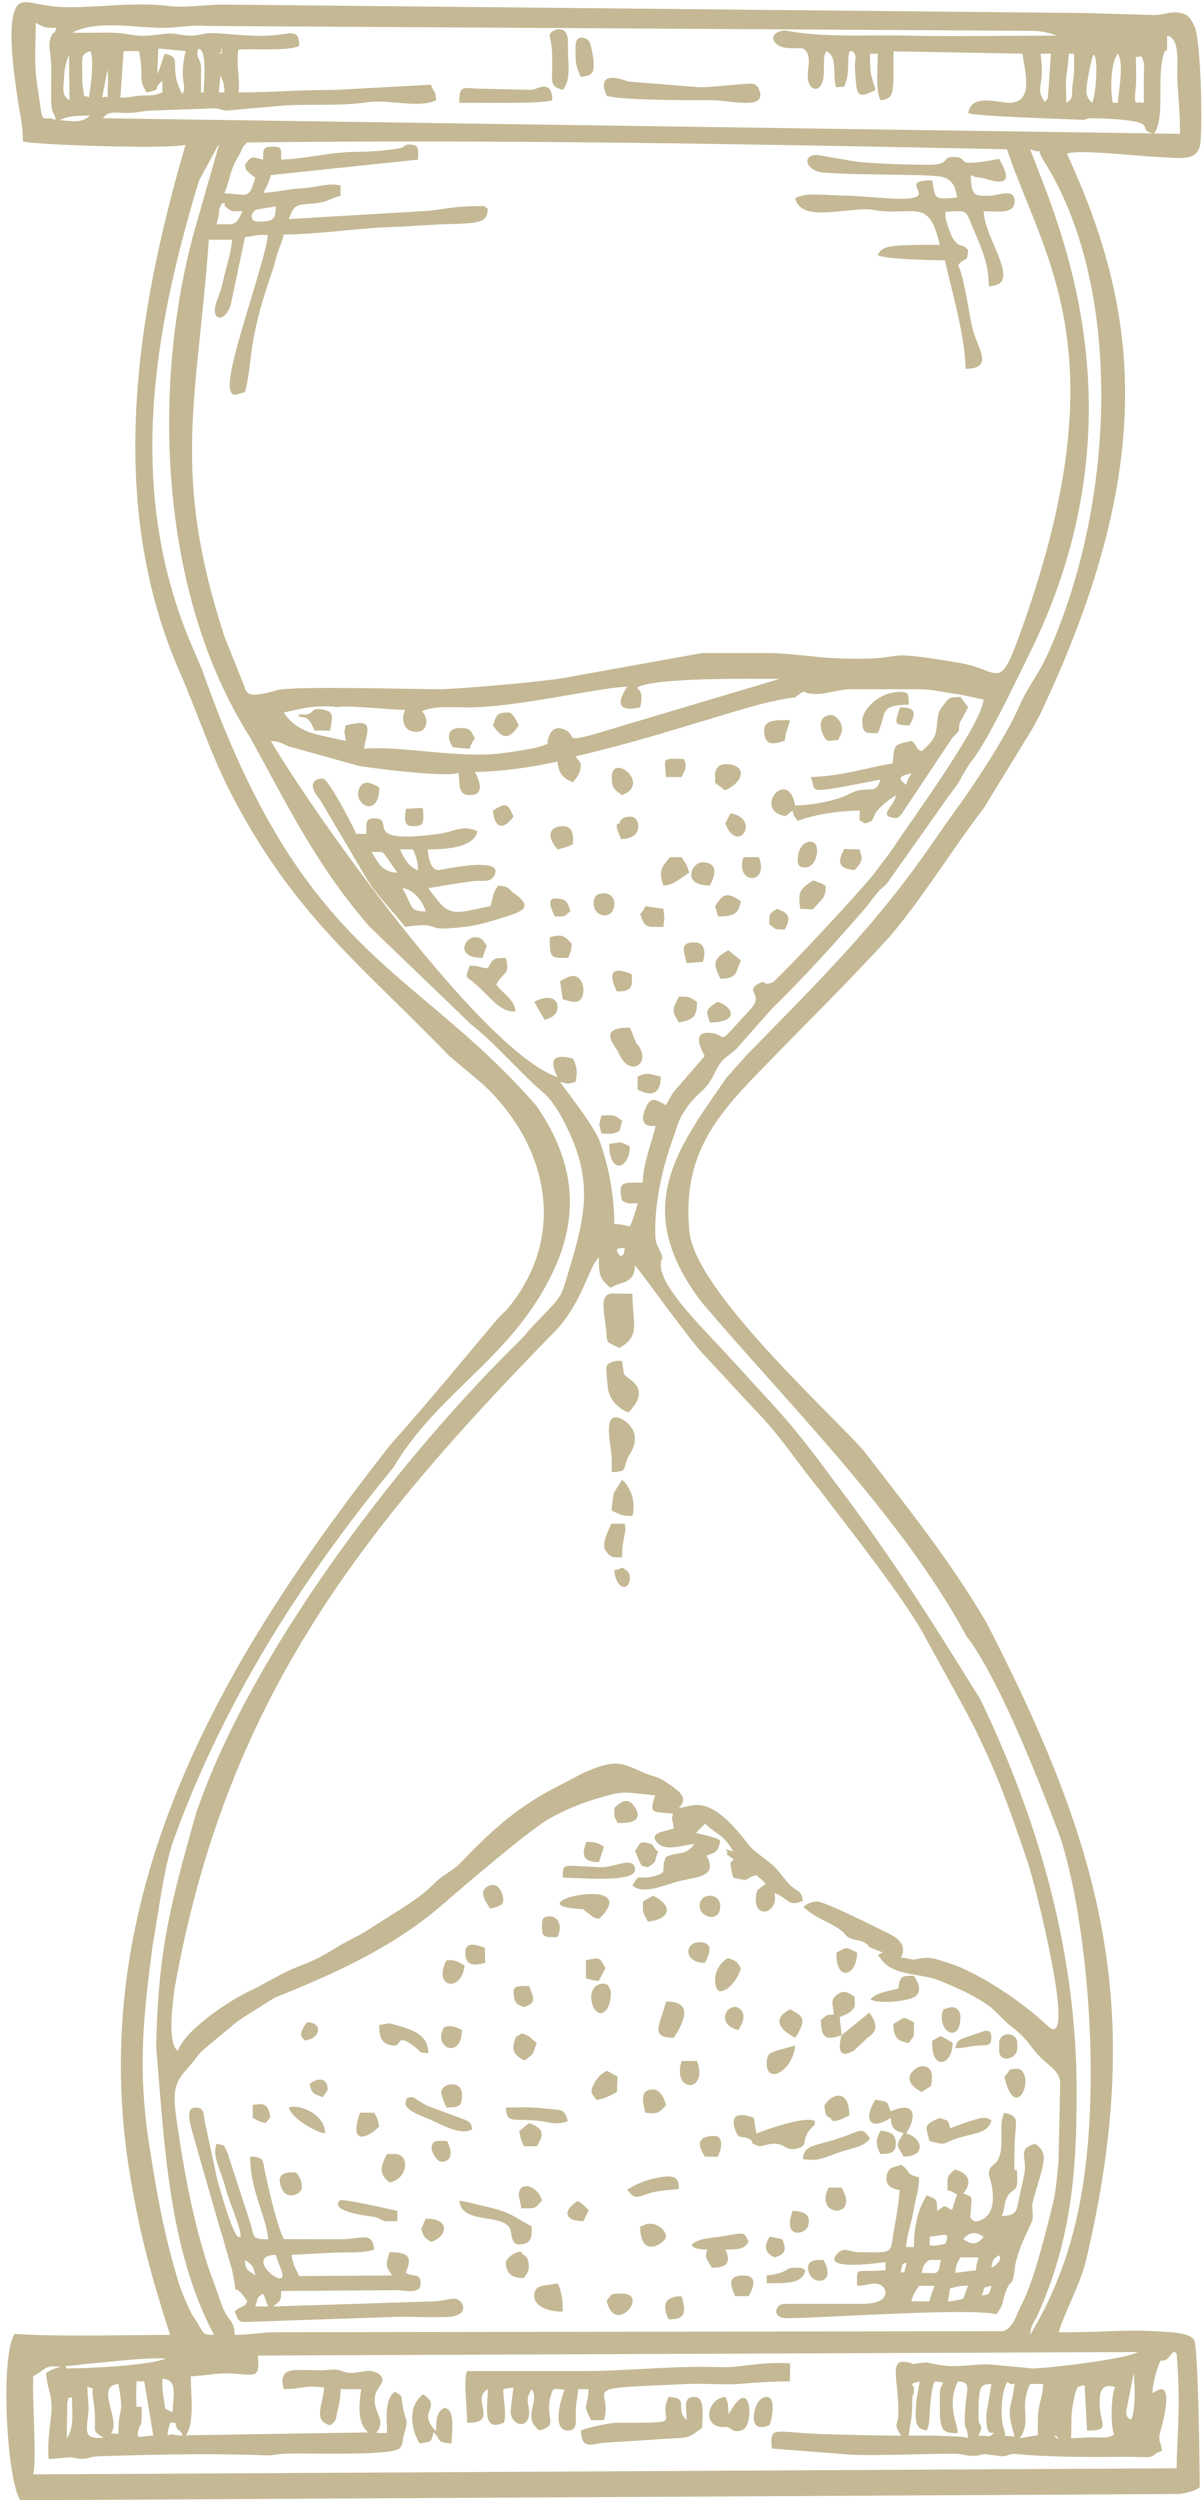 <?xml version="1.0" encoding="UTF-8" standalone="no"?><svg xmlns="http://www.w3.org/2000/svg" xmlns:xlink="http://www.w3.org/1999/xlink" fill="#c4b994" height="1608" preserveAspectRatio="xMidYMid meet" version="1" viewBox="-4.1 -1.4 773.9 1608.0" width="773.9" zoomAndPan="magnify"><g id="change1_1"><path d="M 682.285 97.488 C 688.926 94.34 730.91 99.398 743.43 99.711 C 754.199 99.969 765.062 102.66 767.789 92.59 C 769.73 85.398 768.707 24.738 764.312 15.488 C 761.938 10.488 760.199 7.738 754.621 6.801 C 748.848 5.82 745.711 8.031 738.402 8.281 L 694.145 6.98 L 138.551 1.539 C 128.238 1.68 114.367 3.59 105.926 2.578 C 82.422 -0.219 62.938 3.191 40.516 3.23 C 22.082 3.262 15.23 -1.422 9.609 0.441 C -1.984 4.281 5.695 50.852 6.918 60.09 C 8.461 71.691 10.609 77.18 10.613 89.621 C 20.289 91.879 102.461 94.551 115.184 91.84 C 83.289 201.359 63.961 321.949 111.473 430.719 C 122.77 456.59 131.586 483.969 144.52 508.961 C 185.047 587.25 228.031 618.895 284.879 677.695 L 306.527 695.922 C 347.609 733.992 361.508 792.055 323.27 839.262 C 320.488 842.695 318.078 844.305 315.16 847.77 C 293.996 872.973 272.039 899.594 250.27 924.121 C 247.297 927.473 245.504 929.609 242.777 933.234 C 136.586 1069.141 49.191 1220.148 79.852 1399.461 C 86.469 1438.148 92.93 1461.352 105.312 1500.262 C 74.953 1500.281 35.09 1501.59 5.137 1499.648 C -4.121 1515.238 0.348 1593.781 8.949 1606.602 L 754.289 1602.59 C 761.699 1601.59 765.707 1600.082 767.664 1598.18 C 767.801 1598.051 766.992 1506.59 763.934 1503.109 C 760.199 1498.879 749.445 1498.551 743.844 1498.199 C 716.215 1496.488 713.734 1498.59 676.887 1498.602 C 682.035 1482.559 690.91 1467.879 694.73 1451.629 C 703.055 1416.211 708.273 1383.68 710.535 1352.898 C 718.566 1243.738 689.477 1156.691 630.285 1041.738 C 606.141 1000.91 579.98 968.625 551.312 931.312 C 527.109 904.496 442.984 828.109 439.398 790.68 C 434.602 740.535 457.062 715.488 490.039 682.027 C 516.684 654.504 542.383 629.406 568.379 600.859 C 590.387 574.91 608.156 545.121 628.766 518.379 L 659.051 468.91 C 661.84 464.43 662.609 462.129 664.93 458.16 C 742.555 294.559 727.492 195.891 682.285 97.488 Z M 570.559 51.422 C 570.945 45.109 570.453 38.199 570.746 31.621 L 653.621 33.129 C 654.777 42.629 661.746 64.699 645.316 64.699 C 637.488 64.699 620.953 58.5 618.734 71.34 C 623.043 73.422 677.465 74.988 690.676 75.621 C 696.879 75.91 692.539 74.672 698.484 74.672 C 704.137 74.66 727.816 75.41 731.266 78.711 C 734.508 81.809 730.113 82.441 738.363 84.641 C 745.777 73.57 739.637 47.52 744.703 32.828 C 746.562 27.441 746.672 35.66 746.672 28.148 L 746.672 21.5 C 755.762 23.488 752.645 40.012 753.375 51.398 C 754.07 62.27 754.977 71.859 754.98 84.66 L 62.086 74.66 C 66.27 69.059 70.953 71.711 80.352 71.172 C 86 70.852 88.598 69.68 95.348 69.68 L 132.262 68.32 C 138.301 68.059 137.535 69.68 141.875 69.68 L 180.09 66.359 C 199.094 65.461 214.906 66.922 232.922 64.289 C 245.406 62.461 266.258 68.43 276.457 63.039 C 275.852 55.73 275.336 59.41 273.133 53.07 L 211.688 56.422 C 189.582 56.328 169.68 58.051 149.355 58.051 C 150.586 50.27 147.695 41.391 149.203 30.488 C 159.574 29.73 181.059 31.66 188.402 28.148 C 188.18 18.629 185.168 19.461 176.312 20.789 C 163.242 22.77 147.645 20.781 135.047 19.941 C 125.457 19.309 125.734 21.922 117.09 21.461 C 108.738 21.02 109.414 19.23 98.07 20.789 C 91.703 21.672 85.539 22.039 79.363 20.82 C 67.188 18.422 55.582 20.289 42.512 19.512 C 58.727 11.262 82.867 16.52 100.336 16.52 C 110.914 16.512 117.434 14.469 129.797 15.309 L 661.785 18.449 C 664.535 18.699 666.285 18.922 668.953 19.48 C 670.738 19.852 671.414 20.07 672.98 20.531 L 675.508 21.5 C 643.32 21.488 609.25 22.238 578.961 21.5 C 554.762 20.898 530.156 22.738 506.277 19.129 C 503.676 18.738 500.352 17.328 496.617 19.109 C 490.605 21.988 493.785 26.871 498.531 28.699 C 500.355 29.398 501.785 29.391 504.281 29.578 C 510.32 30.031 512.414 28.18 514.941 32.238 C 518.055 37.238 514.285 45.48 515.98 51.141 C 517.109 54.898 520.895 58.199 524.051 53.32 C 527.105 48.59 525.168 39.398 526.402 33.859 L 527.348 31.52 C 535.367 34.621 531.027 48.602 533.902 54.73 C 540.566 54.07 538.641 55.34 540.547 49.68 C 542.828 42.93 539.637 26.52 545.27 32.629 C 547.312 34.84 545.422 37.41 545.988 44.289 C 547.137 58.23 546.059 63.52 559.117 56.391 C 556.086 45.641 555.594 47.578 555.594 33.129 L 560.582 33.129 C 560.574 42.57 559.027 56.359 562.242 63.039 C 569.809 62.512 570.117 58.578 570.559 51.422 Z M 737.402 1537.789 C 736.965 1533.211 740.531 1519.781 742.723 1516.699 C 748.68 1518.18 749.922 1507.602 752.867 1512.512 C 755.766 1548.898 752.797 1567.141 752.867 1586.059 L 17.27 1589.98 C 19.645 1579.711 16.586 1544.07 17.258 1526.832 C 26.039 1522.211 23.941 1519.699 34.754 1520.789 C 28.125 1522.969 30.395 1521.961 25.562 1524.762 C 26.129 1535.879 30.375 1538.531 28.66 1553.18 C 27.707 1561.32 26.316 1571.879 27.227 1580.012 C 31.465 1580.012 36.91 1579.359 38.438 1579.199 C 44.523 1578.57 43.938 1580.012 48.824 1580.012 C 52.84 1580.012 53.754 1578.551 58.797 1578.359 C 94.73 1577.211 131.504 1576.352 167.25 1577.75 C 171.992 1577.941 172.887 1577.02 178.387 1576.711 C 191.52 1575.98 247.77 1578.48 253.199 1573.129 C 255.832 1568.809 254.27 1569.352 255.809 1564.262 C 259.176 1553.129 256.711 1557.09 254.824 1545.16 C 253.734 1538.301 255.094 1539.949 249.875 1536.82 C 242.855 1541.988 244.887 1555.18 244.887 1563.398 C 232.855 1563.141 240.422 1564.398 240.57 1556.809 C 240.629 1553.648 237.648 1548.602 237.125 1544.801 C 235.457 1532.66 246.383 1531.988 239.902 1525.469 C 233.621 1521.73 230.027 1524.121 224.25 1524.582 C 214.938 1525.32 216.957 1521.789 207.617 1522.73 C 190.27 1524.469 173.715 1517.559 178.426 1535.148 C 189.5 1535.148 193.438 1532.301 204.336 1534.168 C 204.094 1544.309 196.559 1555.418 208.336 1558.41 C 212.719 1555.211 211.707 1554.629 213.215 1548.309 C 214.242 1544.012 214.953 1540.371 214.98 1535.148 L 228.27 1535.199 C 226.801 1545.168 225.605 1557.039 232.828 1562.969 L 115.504 1564.852 C 121.344 1556.34 118.465 1538.199 118.703 1526.941 C 128.215 1526.531 136.031 1524.27 148.527 1525.32 C 161.262 1526.391 162.945 1527.141 161.812 1513.551 L 728 1511.301 C 719.395 1516.051 669.16 1521.859 660.27 1521.859 L 632.996 1519.289 C 625.109 1518.691 613.707 1521.148 603.797 1520.082 C 591.828 1518.801 595.625 1517.16 585.809 1518.641 C 581.012 1519.359 585.125 1519.18 580.543 1518.051 C 567.082 1514.73 573.887 1527.93 573.871 1550.109 C 573.863 1559.781 569.996 1556.07 575.531 1565.059 C 558.969 1565.059 543.27 1564.539 529.336 1564.199 C 493.164 1563.332 490.965 1557.66 492.457 1573.371 L 537.316 1576.82 C 549.883 1578.52 589.887 1576.711 608.766 1576.691 C 617.113 1576.691 616.312 1578.461 623.414 1577.969 C 629.098 1577.582 623.73 1577.129 630.312 1577.059 L 640.332 1578.352 C 645.531 1578.352 643.27 1576.25 651.57 1577.031 C 672.898 1579.039 700.34 1578.84 721.539 1578.691 C 721.746 1578.691 733.543 1578.93 733.66 1578.918 C 740.188 1578.469 736.34 1576.898 743.355 1575.031 C 742.781 1568.219 741.691 1571.289 741.688 1565.059 C 741.688 1564.121 754.312 1525.012 737.402 1537.789 Z M 726.762 51.488 C 727.055 29.672 725.047 36.859 730.055 34.648 C 732.77 39.16 731.758 43.488 731.719 49.738 C 731.688 54.719 731.719 59.711 731.719 64.699 C 726.246 63.828 726.25 66.75 726.051 60.352 C 726.047 60.23 726.734 53.371 726.762 51.488 Z M 723.406 1554.801 C 722.316 1553.879 720.852 1554.199 720.328 1550.051 L 725.152 1525.102 C 726.066 1531.77 726.586 1549.711 723.406 1554.801 Z M 715.102 33.109 C 719.223 40.32 715.102 59.148 715.102 64.699 L 711.781 64.691 C 710.105 57.531 710.238 38.59 715.102 33.109 Z M 695.168 1561.738 C 709.594 1561.961 704.598 1558.48 703.559 1548.32 C 701.625 1529.352 710.176 1533.551 713.242 1533.668 C 710.793 1538.91 710.02 1558.09 712.613 1564.238 C 709.008 1567.039 704.062 1566.309 699.648 1566.102 L 684.93 1566.719 C 685.363 1558.789 684.664 1552.23 686.172 1544.48 C 688.754 1531.199 689.41 1534.148 691.066 1533.301 C 694.262 1531.648 693.77 1533.5 693.816 1536.129 Z M 695.785 48.73 C 696.961 42.078 697.418 39.762 699.16 33.801 C 702.75 34.012 700.992 59.5 698.5 64.711 C 693.926 60.781 694.375 56.711 695.785 48.73 Z M 658.609 94.602 C 667.957 98.172 662.535 92.398 666.238 100.25 C 718.27 180.461 714.703 320.02 669.699 419.73 C 664.047 432.07 656.836 440.762 651.484 453.031 C 642.641 473.289 621.719 504.609 608.316 522.871 L 593.277 544.352 C 558.223 594.738 522.988 629.215 480.668 672.641 C 480.238 673.09 477.719 675.68 477.398 675.996 C 477.145 676.238 476.789 676.578 476.539 676.812 L 463.238 691.738 C 431.391 737.875 401.355 775.547 447.203 836.039 C 503.098 901.773 574.996 972.918 616.52 1048.879 C 618.801 1053.051 618.812 1052.129 621.258 1055.801 C 641.105 1085.48 662.406 1139.371 675.695 1174.141 C 687.641 1204.551 698.742 1274.012 697.453 1342.988 C 696.199 1410.48 684.16 1457.641 658.609 1500.262 C 659.223 1492.961 660.898 1493.219 663.656 1487.012 C 685.02 1438.922 688.512 1396.051 688.52 1344.078 C 688.523 1255.398 664.922 1171.57 626.738 1091.82 C 593.84 1038.762 569.137 999.5 532.07 950.559 C 503.621 911.805 497.238 906.824 469.027 875.648 L 451.402 856.707 C 443.012 847.602 421.012 825.121 421.012 812.391 C 421.012 805.02 422.273 811.789 421.852 807.227 C 421.438 802.777 417.781 800.473 417.52 794.242 C 416.641 773.258 421.891 749.965 428.914 730.609 C 431.891 722.422 431.617 720.293 436.285 713.051 C 439.953 707.359 443.102 704.266 447.941 699.781 C 453.102 695.008 454.375 690.633 457.809 684.68 C 461.375 678.496 464.996 677.594 469.602 673.191 L 492.992 646.742 C 512.262 628.234 534.562 603.449 552.203 583.039 C 556 578.648 558.922 573.969 562.723 570.281 C 564.461 568.602 564.859 568.512 566.238 567.16 L 604.762 512.629 C 608.668 507.031 611.703 504.109 614.82 497.77 L 619.789 489.461 C 629.969 478.07 649.715 436.102 658.434 418.461 C 734.391 264.781 675.547 139.82 658.609 94.602 Z M 683.531 33.129 L 686.855 33.129 C 686.863 39.27 687.191 44.891 686.199 50.738 C 684.758 59.199 687.211 61.762 681.871 64.699 C 681.32 39.891 681.625 56.078 683.531 33.129 Z M 674.801 1565.141 C 674.992 1565.129 675.211 1565.141 675.344 1565.27 C 679.66 1569.77 672.848 1565.219 674.801 1565.141 Z M 670.402 56.469 C 669.355 63.648 671.559 59.23 668.148 64.27 C 661.184 54.809 668.527 54.211 665.25 33.121 L 671.91 33.121 Z M 651.965 1566.719 C 660.02 1554.691 651.023 1547.641 658.609 1531.832 L 666.918 1531.832 C 667.012 1537.809 665.207 1541.621 664.203 1547.379 C 663.215 1553.031 663.594 1559.129 663.539 1564.762 Z M 642.047 1561.82 C 639.07 1553.859 639.793 1537.168 643.957 1530.469 C 649.098 1535.012 649.273 1526.832 647.754 1537.301 C 646.27 1547.602 642.969 1546.75 648.652 1565.77 C 638.184 1564.141 644.055 1567.18 642.047 1561.82 Z M 654.016 400.719 C 638.164 445.789 640.914 429.52 612.551 424.789 C 554.164 415.039 587.195 423.93 534.051 421.988 C 521.82 421.539 503.258 418.602 490.793 418.602 L 447.598 418.602 L 363.086 433.781 C 353.18 436.398 290.863 441.859 278.121 441.859 C 261.863 441.859 183.996 439.648 174.219 442.48 C 152.402 448.789 154.914 443.762 151.844 436.852 L 140.438 408.398 C 105.633 301.91 122.906 255.988 130.242 152.762 L 145.199 152.762 C 144.406 162.238 141.316 170.578 139.219 180.012 C 137.816 186.301 136.766 188.07 135.145 192.84 C 130.547 206.379 142.387 206.09 144.824 192.289 L 153.504 151.102 C 160.363 150.531 159.285 149.352 168.176 149.738 C 167.266 164.828 141.961 232.809 143.742 247.719 C 144.625 255.039 148.32 252 153.504 250.789 C 158.676 231.469 154.613 219.941 170.902 173.512 C 172.508 168.941 173.176 164.898 174.648 160.621 C 176.191 156.141 177.289 154.328 178.426 149.441 C 201.094 149.359 226.551 145.219 248.145 144.59 C 260.852 144.211 271.602 143.09 283.117 142.789 C 305.836 142.18 309.215 141.59 309.688 132.82 C 305.312 130.648 311.055 131.148 304.699 131.16 C 284.504 131.172 279.973 133.941 266.508 134.488 L 181.75 139.488 C 184.945 130.328 186.129 130.371 196.723 129.512 C 207.961 128.59 207.141 126.398 214.98 124.512 L 214.98 117.871 C 206.203 115.98 201.262 119.078 190.07 119.699 C 181.289 120.191 172.875 122.359 165.332 122.648 C 167.328 118.859 169.02 115.93 170.117 111.219 L 264.824 101.25 C 264.824 95.441 266.09 91.852 259.988 91.602 C 253.754 91.328 259.391 93.262 249.805 94.5 C 241.297 95.59 233.699 96.23 224.934 96.262 C 208.453 96.301 191.762 100.949 176.766 101.25 C 176.664 95.52 177.957 92.941 171.777 92.941 C 164.855 92.941 165.301 94.102 165.137 101.25 C 158.02 99.609 157.906 98.289 153.504 104.57 C 154.762 109.41 153.277 106.449 156.43 110 L 159.164 112.219 C 159.691 112.328 159.84 112.641 160.152 112.879 C 157.988 118.809 157.871 122.988 152.918 124 L 140.211 122.852 C 142.773 117.488 143.773 109.719 147.039 103.16 C 148.785 99.66 149.855 98.531 151.629 94.379 C 153.195 90.711 152.859 93.141 154.57 90.23 C 317.344 88.219 481.172 91.32 643.676 94.602 C 667.48 165.141 716.371 224.77 654.016 400.719 Z M 630.367 1551.77 C 630.367 1565.961 633.391 1562.609 635.34 1563.391 C 631.598 1566.469 634.102 1565.211 625.379 1565.059 C 629.289 1556.762 625.387 1560.379 625.383 1553.43 C 625.371 1532.988 626.238 1532.012 633.688 1531.832 Z M 612.09 1530.168 C 621.082 1530.488 617.695 1535.309 616.902 1546.852 C 615.594 1566.012 617.98 1555.668 618.637 1566.629 C 615.496 1565.418 606.633 1565.512 603.402 1565.32 C 595.82 1564.879 588.141 1565.051 580.52 1565.082 C 581.633 1555.109 582.676 1555.57 582.742 1543.059 C 582.777 1535.949 583.844 1541.289 583.844 1535.148 C 583.844 1531.199 579.285 1532.48 587.551 1530.23 L 585.504 1541.801 C 584.18 1556.891 585.012 1560.941 592.148 1561.738 C 594.695 1556.43 593.285 1549.039 595.406 1536.68 C 595.715 1534.93 595.824 1534.191 596.23 1532.52 L 597.133 1530.168 C 606.879 1531.238 600.457 1530.082 600.457 1538.48 C 600.457 1560.43 600.078 1563.691 612.094 1563.398 C 611.953 1557.359 604.695 1545.582 612.09 1530.168 Z M 366.188 694.418 C 367.301 689.172 367.395 685.27 364.52 679.465 C 350.508 675.715 349.73 681.379 354.551 691.375 C 305.848 674.68 197.09 521.172 170.117 475.09 C 176.59 475.641 177.512 476.98 181.539 478.602 L 227.027 491.281 C 238.598 493.07 283.84 498.75 290.855 495.59 C 291.895 503.129 290.199 509.98 298.059 509.988 C 308.449 510 303.895 499.781 301.383 495.031 C 318.086 495.051 340.977 491.551 354.551 488.391 C 355.164 495.828 357.945 499.148 364.52 501.68 C 367.117 498.41 369.504 496.039 369.5 490.051 C 369.5 489.16 367.117 486.41 366.188 485.07 C 401.48 476.77 425.078 469.211 458.363 459.27 C 472.672 455 487.266 450.281 501.914 447.879 C 510.555 446.461 505.43 448.289 508.926 445.879 C 515.191 441.559 511.156 444.391 519.125 444.871 C 527.906 445.398 534.234 441.871 543.965 441.871 L 585.504 441.859 C 595.051 441.859 599.348 443.211 607.879 444.441 C 617.461 445.809 621.805 447.23 628.703 448.512 C 626.883 465.18 583.398 524.422 570.797 543.461 C 567.164 548.949 563.863 552.77 560.184 557.859 C 550.93 570.672 495.438 629.289 493.105 630.258 C 485.848 633.27 489.312 628.172 483.836 631.258 C 474.73 636.395 487.617 637.953 478.867 647.477 C 453.289 675.34 466.668 662.848 450.918 662.848 C 441.078 662.848 447.531 674.551 449.25 677.797 L 429.207 700.93 C 427.453 703.684 425.98 706.254 424.336 709.371 C 418.141 706.094 414.727 703.02 411.184 711.293 C 405.258 725.121 417.387 722.66 417.688 722.664 C 415.211 733.297 409.371 747.57 409.383 759.219 C 396.762 759.219 393.074 757.91 396.086 770.848 C 400.707 773.066 399.301 772.504 406.055 772.512 C 404.945 777.27 402.969 783.516 401.074 787.465 C 397.16 786.555 396.164 785.914 391.102 785.805 C 391.102 768.34 387.695 749.449 381.988 733.395 C 378.004 722.23 360.688 701.102 356.211 694.418 C 362.695 695.926 359.68 695.914 366.188 694.418 Z M 211.723 453.32 L 213.598 453.32 C 218.906 452.02 246.816 455.148 256.52 455.16 C 253.867 460.73 255.184 469.16 263.414 469.281 C 271.707 469.41 271.574 460.078 267.305 455.969 C 276.457 452.012 289.68 453.84 299.773 453.551 C 333.023 452.59 380.352 440.961 399.41 440.211 C 392.48 450.551 393.254 456.879 407.719 453.5 C 410.543 441.371 405.551 442.762 406.059 440.48 C 419.559 434.211 477.898 435.219 497.441 435.219 L 377.137 471.078 C 357.395 476.371 368.191 471.488 358.449 467.621 C 352.145 465.109 349.613 469.809 348.332 474.23 C 345.652 483.449 351.352 469.969 347.812 476.762 C 345.004 479.82 321.496 482.672 319.219 482.969 C 290.645 486.68 255.922 478.16 229.941 480.09 C 231.16 477.27 230.156 478.898 230.523 477.281 L 231.277 474.23 C 234.32 462.578 230.73 462.219 218.301 465.129 C 216.781 472.309 217.641 467.051 218.293 475.09 C 213.273 473.898 199.441 471.352 194.297 469.281 C 186.969 466.34 182.449 462.801 178.426 456.82 C 189.52 454.73 193.414 452.488 209.836 452.969 Z M 397.938 801.312 C 396.547 806.215 398.633 804.324 395.148 806.68 C 392.434 803.387 390.445 800.871 397.938 801.312 Z M 122.047 1164.738 C 105.543 1223.48 97.746 1251.602 96.352 1314.879 C 101.625 1375.93 103.965 1444.32 133.562 1500.262 C 126.367 1500.102 127.234 1499.531 124.172 1494.699 C 123.035 1492.922 122.809 1492.32 121.68 1490.539 C 119.496 1487.078 120.91 1489.871 119.086 1486.488 C 116.98 1482.59 112.23 1471.379 110.785 1466.57 C 100.836 1433.422 96.637 1408.648 91.359 1374.648 C 84.723 1328.789 87.953 1296.172 94.09 1249.789 C 97.582 1230.691 101.281 1199.398 107.625 1181.852 C 139.598 1093.43 189.551 1014.73 249.012 942.336 C 250.098 940.754 250.539 939.863 251.551 938.246 C 280.008 892.691 326.387 870.352 351.801 816.281 C 369.977 777.617 364.184 743.473 340.934 709.688 C 261.203 618.383 191.156 615.367 125.992 429.5 L 120.496 416.66 C 76.379 316.238 94.031 213.648 123.883 114.852 L 136.16 92.219 C 136.656 92.07 136.633 91.578 136.887 91.281 L 120.652 148.148 C 93.102 249.07 98.938 381.57 156.414 472.238 C 181.863 518.25 199.266 554.891 233.508 594.469 L 298.727 657.238 C 314.258 669.387 331.113 689.094 344.828 700.812 C 351.508 706.523 355.969 714.395 359.941 722.348 C 376.781 756.07 373.266 777.902 362.848 812.379 C 355.969 835.164 359.25 829.855 337.93 852.246 C 336.129 854.133 336.023 854.488 334.09 856.707 C 330.863 860.41 328.48 862.551 325.055 865.965 C 249.395 941.324 156.953 1062.41 122.047 1164.738 Z M 161.812 141.141 C 156.02 141.141 157.281 135.238 160.656 133.488 C 160.902 133.359 172.332 131.512 173.254 131.34 C 173.445 139.93 171.418 141.141 161.812 141.141 Z M 138.512 29.77 L 138.793 32.469 L 138.719 32.52 C 134.133 34.922 138.391 32.148 138.25 31.781 C 138.172 31.602 137.965 29.84 138.512 29.77 Z M 137.676 47.211 C 139.723 51.52 140.141 52.648 140.262 58.102 L 136.672 58.09 Z M 140.387 131.059 C 145.383 134.859 143.27 134.469 151.863 134.48 C 147.387 144.531 146.246 142.789 135.227 142.789 C 136.133 138.898 136.766 137.93 136.934 132.922 L 138.551 129.449 C 140.957 129.281 140.387 128.699 140.387 131.059 Z M 123.598 29.949 C 129.422 30.57 126.941 51.211 126.941 58.078 L 125.234 58.078 L 125.23 41.441 C 125.105 37.07 121.191 34.449 123.598 29.949 Z M 115.289 31.469 C 110.582 51.59 116.941 54.051 113.07 59.16 C 110.734 54.109 109.023 50.57 108.672 44.762 C 108.148 36.191 109.73 35.191 101.988 33.129 C 100.047 37.191 99.402 41.91 97.078 45.988 L 97.754 29.77 Z M 108.648 1556.75 C 110.453 1564.281 110.504 1558.891 113.539 1564.98 C 105.586 1564.961 108.207 1563.191 103.652 1565.07 C 104.023 1560.57 104.426 1560.539 105.309 1556.75 Z M 100.336 1528.512 C 110.797 1528.93 106.984 1539.809 106.977 1550.102 C 100.301 1546.57 102.906 1549.898 101.215 1540.918 C 100.258 1535.82 100.332 1534.07 100.336 1528.512 Z M 90.359 58.051 C 101.547 55.449 93.008 56.262 100.332 50.719 L 100.352 58.051 C 95.859 59.969 93.285 59.969 88.043 60.051 C 80.953 60.148 81.648 61.371 73.34 61.34 L 75.414 31.469 L 85.379 31.469 C 88.793 49.52 84.191 48.859 90.359 58.051 Z M 55.449 1518.512 C 69.855 1517.449 87.527 1514.84 102.465 1515.41 C 92.965 1519.832 53.855 1521.859 38.359 1521.859 L 38.359 1520.199 C 44.293 1520.199 48.098 1519.051 55.449 1518.512 Z M 94.5 1565.059 C 85.941 1565.199 83.184 1568.18 84.918 1561.531 C 86.621 1555 87.039 1562.582 87.039 1546.789 C 82.75 1545.051 84.051 1550.301 83.527 1540.332 C 83.387 1537.602 83.719 1533.16 83.719 1530.168 L 88.703 1530.168 Z M 67.363 1563.629 C 74.047 1554.641 56.602 1533.289 72.086 1531.832 C 76.066 1554.48 72.105 1544.211 72.086 1563.961 Z M 65.02 43.52 C 65.512 48.301 65.488 51.059 65.219 55.809 C 64.703 64.82 67.102 59.309 61.617 61.328 Z M 52.145 1533.488 C 57.824 1536.25 54.363 1531.668 55.848 1541.418 C 59.227 1563.641 53.148 1560.859 62.512 1566.418 C 52.332 1567.039 50.742 1565.531 52.371 1553.648 C 53.66 1544.23 52.145 1544.512 52.145 1533.488 Z M 48.824 46.422 C 48.824 35.25 47.676 33.73 53.812 31.469 C 56.742 34.07 54.172 57.148 52.961 61.371 C 48.883 57.93 50.887 65.48 49.164 54.328 C 48.75 51.621 48.824 49.148 48.824 46.422 Z M 34.301 75.898 C 39.961 73.012 45.648 73 53.82 73 C 48.465 77.68 43.785 76.648 34.301 75.898 Z M 39.184 1543.77 C 41.082 1537.25 39.102 1542.531 42.195 1540.129 C 42.195 1550.98 43.863 1559.41 38.844 1566.738 Z M 40.621 63.141 C 35.5 59.629 36.668 56.93 37.105 48.02 C 37.355 42.762 38.238 39.129 40.301 33.871 Z M 661.934 1377.32 C 651.449 1380.09 655.285 1384.871 655.285 1392.262 C 655.281 1397.148 652.699 1406.16 651.586 1411.809 C 649.926 1420.199 650.246 1423.609 640.332 1423.828 C 642.566 1419.18 641.387 1416.629 643.57 1412.121 C 646.848 1405.359 650.297 1409.34 650.305 1400.57 C 650.328 1383.41 647.555 1409.18 648.652 1377.289 C 649.172 1362.371 652.281 1359.801 641.996 1357.371 C 637.738 1365.531 642.719 1379.211 637.699 1387.961 C 635.492 1391.82 632.02 1391.109 632.023 1397.25 C 632.023 1397.25 639.336 1417.531 629.578 1424.891 C 622.266 1430.422 620.238 1424.531 620.086 1424.461 L 620.766 1416.289 C 621.242 1410.078 620.262 1411.641 615.613 1409.172 C 621.52 1402.449 619.262 1396.16 610.102 1393.922 C 604.797 1398.871 605.449 1397.48 605.434 1407.219 C 609.648 1408.52 608.02 1407.93 611.652 1410.102 C 610.527 1412.699 609.434 1416.25 608.324 1420.07 C 602.59 1416.309 603.68 1417.289 598.793 1420.512 C 598.617 1412.41 598.629 1413.391 592.148 1410.539 C 586.012 1419.699 583.844 1431.871 583.844 1443.77 L 578.855 1443.77 C 579.016 1436.93 582.246 1428.219 583.328 1421.641 C 584.828 1412.469 587.168 1407.121 587.168 1398.91 C 578.023 1396.781 582.926 1396.16 575.695 1390.871 C 571.543 1392.531 567.551 1391.781 566.379 1397.59 C 565.02 1404.301 569.52 1406.129 574.695 1407.219 C 573.828 1416.969 573.035 1421.422 571.516 1429.781 C 567.996 1449.18 572.25 1447.09 548.949 1447.09 C 541.578 1447.09 539.336 1443.211 534.691 1447.949 C 522.984 1459.898 564.793 1453.52 565.531 1453.441 L 565.566 1458.719 C 563.379 1458.719 561.34 1459 559.43 1459.051 C 546.121 1459.43 547.117 1457.078 547.285 1468.691 C 554.031 1468.602 555.426 1466.781 560.305 1467.469 C 566.672 1468.371 570.848 1480.281 550.609 1480.32 L 500.766 1480.32 C 494.559 1480.32 492.461 1488.512 500.289 1489.41 C 509.848 1490.52 617.418 1482.41 637.008 1486.969 C 642.238 1479.16 639.746 1481.59 642.84 1472.801 C 646.371 1462.762 647.059 1471.301 648.77 1457.219 C 650.352 1444.18 660.27 1428.109 660.27 1425.488 C 660.277 1412.672 658.254 1421.602 664.188 1401.16 C 668.43 1386.551 669.109 1382.801 661.934 1377.32 Z M 633.605 1457.141 C 634.918 1451.289 634.41 1452.012 638.305 1449.121 C 641.355 1450.852 637.148 1455.441 633.605 1457.141 Z M 627.449 1474.93 C 630.395 1469.129 626.207 1470.629 633.723 1468.66 C 632.113 1474.422 632.961 1474.02 627.449 1474.93 Z M 615.617 1438.711 C 619.816 1433.68 623.473 1433.871 628.66 1437.129 C 625.328 1441.551 622.09 1443.16 615.617 1438.711 Z M 625.379 1450.422 C 624.492 1454.211 624.094 1454.238 623.719 1458.719 L 610.43 1460.379 C 610.898 1454.738 611.695 1454.301 613.746 1450.422 Z M 615.41 1477 C 611.008 1478.172 611.031 1478.27 605.758 1478.719 L 607.105 1470.352 C 611.988 1469.219 612.176 1468.691 618.734 1468.691 C 617.328 1471.621 616.812 1474.07 615.41 1477 Z M 600.41 1442.461 C 591.09 1443.922 594.879 1441.309 593.789 1440.449 C 595.52 1436.34 590.234 1437.809 599.766 1436.32 C 606.68 1435.23 604.273 1436.648 605.355 1437.129 C 604.395 1441.23 605.324 1441.68 600.41 1442.461 Z M 601.117 1452.078 C 599.387 1462.5 599.684 1460.379 588.824 1460.379 C 589.758 1456.48 589.867 1454.441 593.809 1452.078 Z M 593.809 1478.672 L 582.18 1478.66 C 583.523 1473.629 584.84 1472.172 587.168 1468.68 L 597.129 1468.699 C 595.797 1472.391 594.719 1474.82 593.809 1478.672 Z M 577.621 1460.309 C 576.211 1458.551 574.418 1463.41 576.152 1456.16 C 576.715 1453.801 578.191 1454.211 579.133 1453.762 Z M 288.086 1477 C 284.172 1477 280.973 1478.559 274.859 1478.711 L 171.777 1481.98 C 176.809 1477.621 176.617 1478.672 176.77 1472.02 L 252.391 1471.512 C 258.617 1472.059 266.484 1473.852 266.484 1467.031 C 266.484 1460.371 261.914 1463.191 256.93 1460.379 C 260.121 1452.051 261.328 1447.09 246.551 1447.09 C 243.316 1456.441 244.652 1456.73 248.211 1462.051 L 188.402 1462.43 C 186.328 1458.141 184.16 1454.602 183.414 1448.762 L 208.656 1447.48 C 217.812 1446.828 229.254 1448.09 236.578 1445.43 C 235.57 1433.27 228.266 1438.789 214.98 1438.789 L 178.535 1438.699 C 174.156 1430.422 168.977 1407.398 166.492 1395.891 C 164.703 1387.59 166.012 1385.879 156.824 1385.609 C 156.824 1407.461 167.219 1423.949 168.461 1438.789 C 157.184 1438.789 159.891 1437.289 156.625 1427.359 L 142.363 1383.449 C 139.531 1377.781 141.371 1378.629 135.227 1377.309 C 132.121 1385.219 137.789 1393.441 141.508 1407.578 C 143.516 1415.23 151.246 1432.219 150.672 1437.301 L 149.031 1437.172 C 145.301 1434.891 136.766 1404.75 135.316 1398.762 L 127.68 1363.281 C 126.766 1358.211 127.414 1354.051 121.938 1354.051 C 113.098 1354.051 119.793 1368.801 123.656 1383.98 L 138.09 1434.262 C 139.762 1438.789 139.055 1437.031 140.41 1441.949 L 145.258 1458.762 C 150.125 1483.191 143.27 1461.262 154.949 1478.66 C 153.219 1482.988 150.527 1481.441 146.859 1485.309 C 148.789 1488.969 148.301 1491.961 153.504 1491.961 L 253.168 1488.609 C 262.859 1488.66 273.727 1489.07 283.258 1488.77 C 299.336 1488.25 293.949 1477 288.086 1477 Z M 173.438 1448.762 C 174.516 1453.379 175.73 1455.219 177 1458.879 C 182.344 1474.309 151.188 1449.238 173.438 1448.762 Z M 165.137 1473.68 C 166.59 1476.621 167.023 1479 168.449 1481.98 L 160.152 1481.98 C 162.207 1475.422 160.688 1476.98 165.137 1473.68 Z M 153.504 1452.078 C 158.324 1455.309 158.625 1455.512 160.152 1462.051 L 155.297 1458.59 C 153.48 1455.898 153.855 1456.328 153.504 1452.078 Z M 632.023 124.512 C 623.121 124.512 620.703 125.211 620.395 111.219 C 625.246 113.551 624.312 112.039 629.781 113.57 C 630.223 113.691 630.652 113.852 631.074 113.969 C 644.828 118.051 645.859 113.25 638.668 100.809 C 605.156 107.078 622.312 99.59 608.766 99.59 C 602.055 99.59 606.984 104.57 593.809 104.57 C 582.906 104.57 557.594 104.078 544.641 102.23 L 521.762 98.27 C 511.305 97.922 514.164 108.551 525.59 109.57 C 544.891 111.301 588.438 110.512 600.34 112.078 C 607.469 113.012 610.695 117.66 611.543 125.629 C 595.227 127.379 598.07 125.691 595.473 114.539 C 569.035 114.57 607.598 128.621 567.227 126.172 L 543.965 124.512 C 526.461 124.48 514.301 121.852 507.406 126.172 C 511.246 140.512 533.527 133.68 552.371 133.219 C 557.242 133.09 559.109 134.109 563.879 134.422 C 586.477 135.941 593.848 127.711 600.457 156.078 C 592.699 156.148 586.086 155.949 579.078 156.27 C 568.91 156.738 562.793 157.031 560.574 162.73 C 566.098 165.371 593.82 165.922 603.781 166.051 C 608.109 185.828 616.586 213.609 617.07 235.828 C 636.355 235.551 624.141 222.379 621.18 208.441 C 618.848 197.488 615.785 175.789 612.293 169.172 C 617.121 162.809 617.93 169.059 618.734 159.398 C 614.27 154.98 615.289 157.711 612.414 155.789 C 608.516 153.191 606.887 147.621 605.312 142.84 C 604.434 140.191 603.984 138.789 604.09 134.789 C 617.84 134.172 616.871 133.328 620.641 142.449 C 626.781 157.301 632.031 167.301 632.02 182.66 C 654.598 182.199 629.105 152.551 628.703 134.48 C 638.242 134.488 648.645 136.531 648.645 127.84 C 648.645 119.359 637.957 124.512 632.023 124.512 Z M 236.578 524.941 C 230.672 524.941 231.598 528.18 231.598 534.91 L 224.949 534.91 C 224.094 531.711 207.609 500.559 204.043 499.41 C 202.578 498.949 190.656 499.738 201.859 513.09 L 232.125 564.289 C 239.02 575.359 247.348 582.98 256.52 594.73 C 277.855 591.559 270.953 596.34 282.637 595.73 C 301.586 594.73 307.762 592.352 322.625 587.73 C 334.434 584.07 336.688 580.988 328.414 574.461 C 328.125 574.23 327.699 573.98 327.41 573.762 C 322.281 569.801 323.562 568.738 316.336 568.141 C 311.922 574.73 314.023 573.809 311.348 581.43 C 293.766 584.551 286.688 589.102 277.945 578.281 L 274.258 573.68 C 272.672 571.621 272.699 571.629 271.473 569.809 C 280.859 568.309 291.879 566.262 300.223 565.328 C 306.945 564.578 311.094 566.488 313.758 561.91 C 321.5 548.59 279.852 558.18 278.121 558.18 C 272.633 558.18 271.668 550.199 270.996 544.879 C 280.301 544.891 300.988 544.34 303.043 533.238 C 294.129 528.77 287.289 533.559 279.535 534.672 C 225.414 542.398 251.84 524.941 236.578 524.941 Z M 254.859 569.809 C 262.93 570.691 268.629 580.34 269.812 584.762 C 259.594 584.531 262.016 583.34 254.859 569.809 Z M 261.504 544.879 C 263.461 549.039 264.691 552.102 264.824 558.172 C 259.059 556.629 256.047 550.789 253.18 544.879 Z M 234.926 546.551 C 243.195 546.539 241.57 545.781 245.406 551.059 C 247.699 554.211 249.461 557.219 251.535 559.828 C 241.203 559.52 239.238 553.129 234.926 546.551 Z M 372.824 1523.52 L 296.395 1523.52 C 293.922 1528.66 296.395 1546.582 296.395 1556.762 C 317.656 1557.23 298.34 1541.488 309.688 1535.129 C 309.688 1547.371 305.781 1562.82 319.969 1556.762 C 322.02 1551.68 319.66 1543.012 319.656 1535.148 L 326.168 1534.031 L 324.465 1548.418 C 323.305 1558.109 336.309 1562.34 336.27 1550.109 C 336.25 1544.102 333.355 1542.48 337.934 1535.25 C 343.535 1542.988 331.367 1553.25 342.914 1561.738 C 355.633 1558.352 346.465 1553.73 349.945 1540.488 C 351.723 1533.699 351.82 1534.84 359.094 1535.57 C 358.125 1537.691 349.656 1561.738 361.195 1561.738 C 367.594 1561.738 366.199 1556.301 366.262 1550.191 C 366.336 1543.309 367.484 1540.93 367.84 1535.148 L 374.484 1535.148 C 374.312 1548.051 370.055 1543.57 376.148 1555.09 L 384.457 1555.09 C 390.797 1533.012 363.168 1535.129 439.254 1531.809 C 449.898 1531.352 461.98 1532.609 472.43 1531.738 C 482.676 1530.898 491.414 1530.168 504.086 1530.168 L 504.23 1518.539 C 484.457 1517.43 472.434 1521.441 460.344 1521.031 C 427.945 1519.918 399.734 1523.52 372.824 1523.52 Z M 613.746 446.852 C 606.574 446.98 606.785 447.09 603.348 451.41 C 600.168 455.41 599.613 456.422 598.945 461.891 C 597.93 470.109 598.957 472.922 588.844 481.738 C 584.047 479.82 587.207 478.781 582.18 475.09 C 570.562 477.828 571.41 476.961 570.121 489.621 C 558.145 491.172 537.699 497.898 517.383 498.359 C 522.02 508.199 510.867 509.949 562.242 500.02 C 559.32 510.969 553.945 502.789 541.746 509.43 C 534.238 513.512 517.684 516.629 507.41 516.629 C 503.352 493.391 482.828 515.609 496.996 522.23 C 502.363 524.738 501.684 522.68 505.746 519.961 C 507.059 524.871 506.418 522.648 509.07 526.602 C 519.352 522.469 536.25 519.961 548.949 519.961 C 549.141 528.5 547.445 524.73 552.27 528.27 C 562.738 525.469 551.215 523.961 572.23 509.988 C 571.535 516.801 560.57 523.121 570.711 524.57 C 574.156 525.059 573.938 524.09 575.898 522.191 L 608.527 473.148 C 615.293 466.039 611.676 470.672 613.352 463.32 L 618.734 453.488 Z M 582.18 496.02 C 579.875 500.371 580.148 498.512 578.855 503.34 C 572.93 499.012 574.254 497.77 582.18 496.02 Z M 442.609 1540.141 C 435.039 1540.141 437.621 1547 437.629 1555.09 C 429.402 1548.031 440.285 1540.73 426.012 1540.148 C 417.715 1557.191 440.398 1556.809 392.766 1556.75 C 388.172 1556.75 372.648 1560.219 369.5 1561.738 C 370.285 1571.738 373.176 1571.879 382.297 1569.781 L 429.359 1566.77 C 440.891 1566.68 440.816 1564.621 447.598 1560.082 C 447.598 1553.488 449.945 1540.141 442.609 1540.141 Z M 445.934 54.73 L 399.758 51 C 399.738 50.988 378.18 41.648 386.121 60.148 C 393.715 63.059 439.441 63.129 452.602 62.988 C 465.27 62.859 488.344 69.719 484.652 57.34 C 482.84 51.25 478.664 52.379 475.441 52.559 C 466.273 53.078 453.766 54.719 445.934 54.73 Z M 482.484 1370.762 L 480.824 1360.691 C 475.113 1358.391 464.973 1356.41 468.609 1367.641 C 471.57 1376.789 473.18 1370.328 479.59 1375.461 C 480.648 1376.301 477.129 1376.41 484.148 1378.969 C 489.344 1378.539 491.227 1376.469 496.957 1377.66 C 500.969 1378.48 502.59 1381.93 508.68 1380.398 C 515.918 1378.59 511.469 1376.309 516.082 1369.301 C 516.352 1368.891 517.324 1367.91 517.602 1367.539 C 520.238 1363.969 519.43 1367.898 520.203 1362.852 C 514.469 1359.102 489.426 1368.02 482.484 1370.762 Z M 402.738 830.66 L 391.367 830.535 C 382.184 829.605 383.793 838.797 385.332 849.711 C 387.309 863.699 383.934 860.371 394.426 865.559 C 408.355 857.355 402.703 849.984 402.738 830.66 Z M 337.934 56.391 L 301.281 55.559 C 292.059 54.441 291.422 55.539 291.414 64.699 C 303.895 64.699 345.426 65.41 351.23 63.039 C 350.898 48.602 340.848 56.391 337.934 56.391 Z M 276.453 1562.23 C 263.469 1549.43 280.953 1546.98 268.152 1538.48 C 259.172 1544.91 259.117 1558.75 265.801 1570.051 C 273.707 1568.871 273.25 1569.289 274.797 1562.898 C 280.48 1568.23 276.039 1569.41 286.41 1570.031 C 286.434 1564.09 288.418 1552.34 284.5 1548.531 C 281.996 1546.102 280.02 1547.691 278.449 1550.129 C 276.453 1553.238 276.453 1557.5 276.453 1562.23 Z M 578.855 1370.66 C 585.473 1360.781 585.645 1349 568.891 1356.531 C 566.145 1349.828 567.984 1350.371 558.918 1349.059 C 550.324 1363.691 557.188 1368.531 568.891 1360.691 C 569.48 1367.852 571.07 1368.461 577.195 1370.66 C 572.105 1378.25 572.465 1377.57 577.219 1385.602 C 592.758 1385.379 588.734 1373.109 578.855 1370.66 Z M 298.059 619.648 C 295.188 628.207 295.035 625.816 300.488 630.41 C 311.383 639.594 317.691 650.035 327.461 649.051 C 327.246 641.727 319.211 637.484 315.113 631.723 C 320.512 622.48 323.961 626.086 321.32 614.664 C 312.195 614.82 313.285 615.406 309.688 621.312 C 303.246 620.777 305.348 619.82 298.059 619.648 Z M 396.086 873.867 C 393.191 873.93 392.66 873.438 389.941 874.512 C 385.227 876.391 385.406 875.809 386.934 890.957 C 387.652 898.168 392.895 904.035 400.094 907.094 C 416.336 890.48 398.723 885.57 397.27 882.266 Z M 389.438 937.004 L 389.438 945.316 C 401.172 945.047 395.367 943.094 401.145 933.746 C 409.391 920.422 399.594 912.82 395.211 910.949 C 382.648 905.59 389.438 928.906 389.438 937.004 Z M 291.414 1413.859 C 292.473 1429.121 318.051 1422.141 323.723 1431.379 C 325.25 1433.859 324.32 1442.121 329.625 1442.109 C 338.883 1442.102 337.934 1435.879 337.934 1430.48 L 331.574 1426.871 C 331.258 1426.68 330.828 1426.461 330.512 1426.27 C 321.766 1421.07 317.59 1419.73 304.996 1416.922 C 300.383 1415.891 296.109 1414.691 291.414 1413.859 Z M 464.668 1551.32 C 463.941 1544.691 464.844 1544.918 462.551 1540.141 C 451.066 1541.09 447.383 1558.789 460.266 1559.488 L 463.738 1559.52 C 466.484 1560 467.219 1563.789 473.602 1561.398 C 481.109 1558.582 479.465 1523.781 464.668 1551.32 Z M 628.703 1360.691 C 624.637 1360.691 611.949 1365.57 607.105 1367.34 C 605.387 1360.891 606.23 1363.148 600.457 1360.691 C 589.371 1365.34 591.621 1366.281 593.809 1375.641 C 608.113 1379.07 598.773 1376.738 618.398 1372.012 C 626.496 1370.059 631.945 1368.871 633.688 1362.359 C 631.66 1361.219 631.906 1360.691 628.703 1360.691 Z M 440.938 1442.109 C 441.672 1442.77 440.355 1445.211 450.918 1445.43 C 448.789 1450.609 451.039 1452.23 453.922 1457.07 C 461.09 1457.051 467.379 1455.43 462.535 1445.441 C 473.633 1445.199 474.465 1444.602 477.504 1440.449 C 474.195 1433.469 475.312 1434.5 460.605 1436.84 C 452.805 1438.078 445.977 1437.93 440.938 1442.109 Z M 349.562 21.5 C 349.562 24.461 351.438 25.461 351.168 41.488 C 350.996 51.762 349.723 54.27 358.082 56.391 C 363.438 48.762 361.191 42.512 361.199 24.82 C 361.199 13.52 349.562 17.461 349.562 21.5 Z M 575.531 443.531 C 560.305 443.531 550.605 455.879 550.609 461.809 C 550.613 470.43 552.621 470.109 560.582 470.121 C 566.445 457.879 560.734 451.84 580.52 451.84 C 580.402 446.512 581.055 443.531 575.531 443.531 Z M 512.395 1387.281 C 521.465 1388.031 521.422 1388.25 534.887 1383.199 C 543 1380.148 551.34 1379.809 555.594 1373.98 C 549.977 1365.602 550.387 1369.27 533.039 1374.648 C 518.699 1379.09 513.148 1378.23 512.395 1387.281 Z M 382.797 1199.52 L 363.793 1198.551 C 358.047 1198.5 358.031 1199.43 357.871 1206.172 C 367.5 1206.16 404.418 1209.809 404.402 1201.191 C 404.383 1191.879 391.355 1199.52 382.797 1199.52 Z M 261.504 1347.41 C 257.418 1347.391 257.324 1347.75 256.785 1350.941 C 255.91 1356.141 269.242 1360.141 273.383 1362.102 C 280.609 1365.531 293.457 1372.379 299.719 1367.891 C 298.812 1364.852 299.613 1363.379 292.668 1361.039 L 270.871 1352.961 C 268.617 1351.961 261.754 1347.41 261.504 1347.41 Z M 401.074 659.523 C 379.508 659.242 391.727 671.371 393.656 675.242 C 393.836 675.598 393.977 676.062 394.145 676.43 C 401.07 691.551 414.125 682.953 407.137 671.91 C 404.457 667.688 407.117 673.34 404.52 667.77 C 403.055 664.633 402.762 662.723 401.074 659.523 Z M 239.902 1300.871 C 239.902 1304.191 238.973 1314.172 249.875 1314.172 C 254.242 1314.172 250.852 1305.988 262.445 1314.801 C 267.383 1318.551 264.398 1318.57 271.473 1319.148 C 271.203 1307.16 261.754 1304.039 249.887 1300.789 C 243.266 1298.98 247.707 1300.25 239.902 1300.871 Z M 537.316 1307.52 C 537.316 1307.539 531.664 1325.5 545.293 1317.371 L 553.109 1310.02 C 555.34 1307.801 563.945 1304.488 555.117 1293.051 L 537.316 1307.52 L 536.062 1295.828 C 537.684 1295.352 542.191 1293.359 543.422 1292.031 C 546.902 1288.289 545.617 1289.27 545.629 1282.602 C 541.691 1280.461 539.098 1278 534.5 1281.371 C 529.52 1285.031 531.988 1288.051 532.328 1294.25 C 525.188 1294.82 529.352 1293.988 524.023 1297.551 C 524.039 1309.02 526.82 1311.27 537.316 1307.52 Z M 381.133 1232.75 L 383.656 1230.301 C 406.289 1204.602 329.34 1222.5 366.102 1226.16 C 374.797 1227.02 368.688 1225.211 373.711 1228.621 C 377.902 1231.461 375.582 1231.309 381.133 1232.75 Z M 321.32 1354.051 C 321.934 1364.801 325.516 1360.789 342.73 1362.629 C 349.223 1363.328 354.031 1365.648 361.195 1362.781 C 359.078 1353.809 355.75 1355.969 345.652 1354.602 C 337.828 1353.539 329.375 1354.051 321.32 1354.051 Z M 424.336 1285.93 C 420.988 1300.211 413.145 1309.199 429.316 1309.191 C 435.934 1299.262 442.324 1285.488 424.336 1285.93 Z M 583.844 1269.309 C 576.426 1269.309 574.566 1269.129 573.871 1277.621 C 568.258 1278.922 559.629 1280.109 555.859 1284.422 C 561.57 1288.02 582.195 1285.34 585.246 1282.238 C 589.465 1277.949 585.633 1272.301 583.844 1269.309 Z M 244.887 1427.148 L 251.535 1427.148 L 251.535 1420.512 C 247.531 1419.73 216.043 1412.262 214.473 1413.828 C 207.004 1421.262 236.207 1424.301 236.207 1424.301 C 241.027 1425.281 241.164 1427.148 244.887 1427.148 Z M 354.551 1467.031 C 346.754 1469.238 339.605 1466.961 339.605 1475.34 C 339.605 1482.551 350.246 1485.551 357.871 1485.309 C 358.047 1477.859 357.137 1471.82 354.551 1467.031 Z M 399.41 1406.781 C 404.57 1413.852 405.547 1411.578 414.367 1408.98 C 421.461 1406.891 428.402 1407.219 432.645 1406.379 C 432.645 1398.898 430.066 1396.629 416.754 1399.672 C 409.18 1401.391 404.582 1403.77 399.41 1406.781 Z M 366.18 28.148 C 366.18 36.48 365.672 40.059 369.496 48.078 C 378.07 47.059 377.812 44.922 377.809 38.109 C 377.809 36.488 375.953 26.84 375.168 25.629 C 372.891 22.109 366.18 20.648 366.18 28.148 Z M 464.211 1257.93 C 452.961 1264.371 455.102 1279.281 459.227 1279.281 C 464.93 1279.281 471.363 1269.941 472.52 1264.32 C 469.441 1259.73 470.242 1260.148 464.211 1257.93 Z M 396.086 950.297 L 390.906 958.477 C 390.117 962.797 389.539 965.605 389.438 970.234 C 395.52 972.699 395.371 973.598 402.734 973.566 C 405.082 964.922 401.859 955.191 396.086 950.297 Z M 397.75 978.539 L 389.238 978.539 C 387.988 981.109 384.52 988.637 384.59 991.926 C 384.676 996 384.836 994.328 385.461 995.668 L 386.805 997.719 C 387.043 997.973 387.371 998.34 387.652 998.555 C 390.316 1000.602 391.086 1000.141 396.086 1000.141 C 396.086 986.25 399.477 984.727 397.75 978.539 Z M 434.305 549.859 L 426.988 549.879 C 422.078 555.379 419.055 558.922 422.668 568.148 C 428.988 567.609 431.426 565.078 439.289 559.828 C 437.758 554.469 436.793 553.59 434.305 549.859 Z M 519.043 564.809 C 510.855 570.289 508.969 571.488 510.723 583.102 C 520.914 583.32 517.457 584.84 522.238 579.641 C 525.328 576.281 527.199 574.941 527.07 568.422 C 523.801 566.301 522.879 566.262 519.043 564.809 Z M 386.34 1330.422 C 382.5 1332.32 380.211 1334.789 378.363 1338.121 C 374.902 1344.371 376.723 1344.961 379.473 1349.07 C 384.871 1348.578 388.82 1346.059 392.766 1344.078 L 393.133 1334.121 Z M 489.133 1325.801 C 489.133 1339.52 506.035 1330.461 507.41 1314.172 L 495.68 1317.398 C 491.367 1318.93 489.133 1319.371 489.133 1325.801 Z M 249.875 1383.949 L 244.887 1383.961 C 240.898 1391.48 239.125 1396.789 246.551 1402.23 C 258.266 1400.148 259.973 1383.949 249.875 1383.949 Z M 462.551 490.059 C 458.711 490.059 455.879 492.84 455.898 496.699 L 455.91 498.359 L 455.906 502 L 462.363 506.891 C 474.754 501.512 476.801 490.059 462.551 490.059 Z M 464.414 609.68 C 454.621 615.352 454.398 617.914 459.227 627.957 C 463.246 627.961 465.863 628.105 469.191 624.629 L 472.52 616.324 Z M 356.211 629.621 L 357.871 641.25 C 361.602 642.121 361.684 642.914 366.18 642.914 C 373.438 642.914 372.855 626.297 364.52 626.297 C 361.707 626.297 358.309 628.512 356.211 629.621 Z M 526.176 1352.879 C 527.098 1360.5 527.828 1359.578 530.465 1360.898 C 530.465 1365.629 541.172 1359.629 542.305 1359.031 C 542.246 1342.059 531.305 1344.48 526.176 1352.879 Z M 487.473 468.449 C 487.473 480.789 497.246 475.719 500.766 475.09 C 501.27 469.102 502.84 467.16 504.086 461.809 C 496.566 461.809 487.473 460.859 487.473 468.449 Z M 435.969 639.586 L 432.645 639.586 C 427.688 648.949 428.387 649.02 432.645 656.203 C 443.371 654.512 444.285 650.559 444.262 642.934 C 441.672 641.344 440.055 639.582 435.969 639.586 Z M 489.133 1540.141 C 483.781 1540.141 480.809 1547.668 480.824 1553.43 C 480.844 1560.469 485.867 1560.43 490.793 1558.418 C 492.68 1554.488 495.316 1540.141 489.133 1540.141 Z M 331.844 1448.191 C 331.844 1443.969 321.32 1450.25 321.32 1453.738 C 321.32 1462.23 327.297 1463.691 332.949 1463.711 C 334.629 1460.859 336.289 1459.98 336.066 1455.551 C 335.781 1449.828 333.258 1449.02 331.844 1448.191 Z M 384.457 1274.289 C 369.492 1274.289 377.996 1301.199 386.094 1291.121 C 388.066 1288.672 389.98 1280.82 388.102 1277.391 C 386.266 1274.039 387.891 1275.789 384.457 1274.289 Z M 414.363 1428.809 C 410.789 1428.809 411.652 1429.41 407.719 1430.48 C 407.711 1452.391 424.336 1440.859 424.336 1437.129 C 424.336 1432.828 419.055 1428.809 414.363 1428.809 Z M 641.996 1334.109 C 648.152 1360.621 658.422 1341.66 654.828 1332.988 C 653.703 1330.281 652.441 1328.852 648.789 1329.141 C 643.555 1329.539 646.281 1330.238 641.996 1334.109 Z M 187.57 457.781 C 188.012 458.07 189.254 458.34 188.98 458.48 C 185.254 460.27 190.836 459.039 192.902 460.469 C 196.426 462.898 196.148 464.5 198.363 468.449 L 208.34 468.461 C 208.855 462.16 212.094 456.879 204.828 455.211 C 193.07 452.52 200.77 459.84 187.57 457.781 Z M 416.027 1217.801 L 409.574 1221.461 C 409.086 1228.98 409.801 1228.949 412.699 1234.422 C 425.477 1233.352 430.547 1225.129 416.027 1217.801 Z M 181.75 1354.051 C 183.75 1361.551 200.012 1370.32 205.012 1370.66 C 205.066 1357.602 187.094 1351.539 181.75 1354.051 Z M 530.672 458.48 C 518.688 458.48 525.594 475.43 529.008 475.09 L 534.988 474.59 C 536.336 471.891 539.586 467.43 535.648 461.809 C 534.77 460.57 532.488 458.48 530.672 458.48 Z M 504.086 1290.898 C 491.848 1297.359 498.191 1304.41 507.508 1309.199 C 515.957 1296.16 511.422 1294.801 504.086 1290.898 Z M 389.438 498.359 C 389.438 505.129 391.156 506.691 396.086 509.988 C 415.273 502.461 389.438 482.559 389.438 498.359 Z M 588.824 1327.461 C 585.648 1327.461 572.938 1335.672 588.824 1344.078 L 594.855 1340.16 C 595.293 1336.609 597.574 1327.461 588.824 1327.461 Z M 331.793 1306.371 L 327.957 1308.359 C 324.25 1317.23 326.418 1320.211 333.332 1323.84 C 340.598 1318.469 337.949 1320.23 341.258 1312.512 C 336.598 1309.352 338.102 1308.469 331.793 1306.371 Z M 322.98 456.809 C 315.094 456.82 315.289 458.809 313.008 465.129 C 319.176 474.34 323.473 474.328 329.625 465.129 C 328.43 462.871 325.984 456.809 322.98 456.809 Z M 396.086 1473.68 C 387.359 1473.68 390.102 1474.051 386.121 1478.238 C 391.367 1501.422 414.008 1473.68 396.086 1473.68 Z M 416.027 1342.422 C 406.941 1342.422 409.582 1351.262 411.043 1357.371 C 419.004 1358.328 419.758 1357.648 424.336 1352.48 C 423.496 1348.789 420.816 1342.422 416.027 1342.422 Z M 236.578 1357.371 L 227.598 1357.289 C 219.902 1378.379 232.059 1374.191 239.902 1366.23 C 238.965 1361.551 238.688 1360.879 236.578 1357.371 Z M 447.598 553.191 C 441.059 553.18 433.816 568.16 452.578 568.141 C 455.594 562.441 458.77 553.211 447.598 553.191 Z M 291.414 466.801 C 284.445 466.801 282.625 472.238 287.281 479.219 L 298.035 480.199 C 299.164 476.469 299.746 476.012 301.383 473.441 C 298.781 468.828 299.188 466.801 291.414 466.801 Z M 363.656 605.539 C 358.75 599.988 357.199 599.328 349.562 601.371 C 349.562 615.324 350.152 614.672 361.391 614.664 C 363.035 610.918 363.723 608.551 363.656 605.539 Z M 354.543 544.879 C 358.578 543.941 361.215 543.141 364.52 541.559 C 364.52 537.191 365.383 529.93 357.871 529.93 C 351.008 529.93 345.949 534.66 354.543 544.879 Z M 391.102 1161.309 C 391.102 1170.539 391.09 1165.102 393.031 1171.012 C 415.332 1172.129 402.496 1158.469 402.305 1158.309 C 398.016 1154.672 393.938 1158.941 391.102 1161.309 Z M 186.457 1395.859 C 178.645 1395.09 173.004 1397.121 177.34 1406.531 C 180.719 1413.859 190.059 1409.66 190.059 1405.551 C 190.059 1400.578 188.594 1398.59 186.457 1395.859 Z M 509.07 1457.07 C 501.137 1457.07 503.949 1458.191 498.742 1460.012 C 495.441 1461.16 492.613 1461.762 489.133 1462.051 L 489.133 1467.031 C 502.477 1467.039 511.852 1467.488 514.059 1458.719 C 512.02 1457.57 512.293 1457.07 509.07 1457.07 Z M 422.672 583.09 L 411.043 581.43 C 410.855 581.809 411.016 582.41 410.504 582.559 C 409.996 582.711 410.062 583.449 409.926 583.641 C 407.98 586.461 409.012 584.93 407.719 586.422 C 410.648 595.762 412.309 594.73 422.672 594.73 C 423.363 586.422 423.559 591.559 422.672 583.09 Z M 444.273 1324.141 L 434.32 1324.09 C 428.094 1345.238 451.98 1344.32 444.273 1324.141 Z M 455.906 581.43 L 457.898 587.988 C 467.289 588 471.02 586.738 472.52 578.109 C 463.93 572.711 461.453 572.539 455.906 581.43 Z M 537.316 1405.551 L 529.008 1405.551 C 518.938 1424.602 549.5 1426.039 537.316 1405.551 Z M 570.547 1300.328 C 570.883 1308.691 572.754 1311.34 580.52 1312.512 C 584.449 1306.641 583.852 1310.5 583.84 1299.219 C 575.758 1294.941 578.465 1295.949 570.547 1300.328 Z M 283.102 1259.34 C 273.91 1277.609 293.266 1280.02 294.734 1262.66 C 294.348 1262.531 294.227 1262.172 293.652 1262.078 C 293.086 1261.988 292.832 1261.59 292.598 1261.48 C 292.281 1261.32 290.902 1260.5 290.426 1260.328 C 286.711 1258.961 287.531 1259.34 283.102 1259.34 Z M 600.957 1308.031 L 595.605 1311.121 C 594.727 1331.172 608.777 1326.891 608.762 1312.512 C 605.27 1310.172 604.84 1310.051 600.957 1308.031 Z M 517.383 539.898 C 511.957 539.891 509.074 545.762 509.074 551.531 C 509.074 555.359 510.219 556.512 514.059 556.512 C 521.824 556.512 524.559 539.898 517.383 539.898 Z M 404.395 1188.871 C 409.445 1200.988 407.797 1198.059 412.699 1199.52 C 419.66 1194.871 415.977 1196.559 419.348 1189.539 C 414.195 1185.422 418.309 1185.18 411.711 1183.77 C 406.535 1182.672 407.613 1185.238 404.395 1188.871 Z M 279.777 1344.078 C 279.777 1346.672 282.184 1352.148 283.109 1354.031 C 291.742 1353.949 293.074 1353.199 293.074 1345.738 C 293.074 1335.84 279.777 1338.531 279.777 1344.078 Z M 329.625 1410.539 L 331.289 1418.852 C 341.203 1418.852 339.27 1419.391 344.582 1413.859 C 341.969 1404.238 329.625 1400.57 329.625 1410.539 Z M 533.996 1254.359 C 533.359 1273.82 547.309 1269.648 547.285 1254.359 C 540.008 1250.711 540.824 1250.738 533.996 1254.359 Z M 239.902 505 C 236.559 503.23 229.957 498.898 227.055 505.559 C 222.457 516.102 239.902 525.398 239.902 505 Z M 336.273 1364.012 L 329.883 1369.289 C 330.559 1373.02 331.367 1375.68 332.949 1378.969 L 341.258 1378.969 C 344.785 1372.699 347.582 1368.172 336.273 1364.012 Z M 610.43 1315.828 C 617.945 1315.828 617.68 1314.82 623.824 1314.262 C 629.566 1313.73 633.688 1315.289 633.688 1309.191 C 633.688 1301.609 627.621 1305.52 621.91 1307.359 C 611.676 1310.641 611.789 1310.719 610.43 1315.828 Z M 474.18 1462.051 C 463.887 1461.988 465.477 1467.98 468.891 1475.34 L 477.504 1475.34 C 478.883 1472.73 485.227 1462.121 474.18 1462.051 Z M 602.121 1292.57 C 599.312 1306.27 613.695 1312.719 613.746 1295.891 C 613.762 1291.73 611.02 1288.5 606.273 1289.852 C 599.445 1291.789 604.055 1290.961 602.121 1292.57 Z M 269.812 1425.488 C 268.672 1427.809 268.117 1429.609 266.824 1432.141 C 269.125 1437.77 267.828 1436.859 273.133 1440.449 C 282.664 1437.898 287.047 1425.488 269.812 1425.488 Z M 406.059 691.098 L 406.059 696.082 L 406.051 699.406 C 413.969 703.293 420.715 703.652 421.016 691.094 C 413.539 689.359 412.531 687.906 406.059 691.098 Z M 455.906 1372.32 C 440.742 1372.34 447.156 1381.648 449.258 1385.609 L 457.562 1385.738 C 461.781 1377.352 459.52 1372.32 455.906 1372.32 Z M 638.668 1312.512 L 638.668 1317.488 C 638.668 1325.66 650.305 1323.219 650.305 1315.828 L 650.305 1312.512 C 650.305 1305.16 638.676 1305.078 638.668 1312.512 Z M 384.457 573.129 C 379.871 573.129 377.801 574.941 377.812 579.77 C 377.828 588.93 391.102 590.73 391.102 579.77 C 391.102 575.879 388.348 573.121 384.457 573.129 Z M 387.781 734.297 C 387.781 754.559 400.949 750.598 401.078 735.957 C 393.664 732.121 395.961 733.324 387.781 734.297 Z M 394.41 528.25 C 390.867 528.25 393.227 532.371 395.406 538.23 C 410.52 538.23 407.785 523.852 401.738 523.82 C 394.5 523.781 394.484 528.07 394.41 528.25 Z M 548.949 544.879 L 538.984 544.629 C 534.816 552.531 534.566 557.238 545.629 558.18 C 552.633 551.18 549.672 549.422 548.949 544.879 Z M 442.609 604.691 C 433.109 604.711 435.676 609.625 437.629 617.988 L 448.051 617.25 C 448.051 617.227 452.434 604.68 442.609 604.691 Z M 281.434 1302.539 C 273.902 1315.969 293.074 1323.289 293.074 1304.199 C 288.328 1301.68 285.105 1301.012 281.434 1302.539 Z M 434.305 1475.34 C 421.789 1475.578 422.512 1482.949 426.004 1490.27 C 432.035 1490.172 435.973 1489.559 435.969 1483.641 C 435.965 1481.012 435.09 1477.371 434.305 1475.34 Z M 562.242 1369 C 559.234 1375.199 559.078 1377.371 562.242 1383.961 C 568.496 1383.941 572.09 1383.301 572.203 1377.352 C 572.32 1371.191 568.785 1369.461 562.242 1369 Z M 457.562 642.91 C 447.648 648.773 451.219 650.371 452.578 656.203 C 471.031 656.203 468.316 646.41 457.562 642.91 Z M 311.348 1226.109 C 314.266 1225.43 319.656 1224.301 319.656 1221.129 C 319.656 1214.941 315.586 1207.98 309.094 1212.141 C 303.469 1215.75 309.234 1222.961 311.348 1226.109 Z M 452.578 1217.809 C 448.672 1217.809 445.93 1220.539 445.934 1224.449 C 445.938 1231.602 459.227 1235.77 459.227 1224.449 C 459.227 1220.551 456.477 1217.809 452.578 1217.809 Z M 382.797 716.02 C 381.039 723.617 381.051 720.051 382.789 727.648 C 389.781 727.648 389.508 728.352 394.426 725.992 L 396.156 719.453 C 390.148 714.82 390.508 716.02 382.797 716.02 Z M 301.383 601.371 C 294.711 601.371 288.43 614.664 306.363 614.664 C 307.426 611.07 307.84 610.371 309.012 607.023 C 307.184 604.102 306.191 601.371 301.383 601.371 Z M 372.824 1259.34 L 372.824 1270.969 C 376.613 1271.852 376.641 1272.262 381.133 1272.621 L 385.387 1264.32 C 381.434 1257.148 381.84 1257.352 372.824 1259.34 Z M 435.953 486.75 C 420.473 486.25 423.738 486.281 424.336 498.359 L 434.305 498.371 C 436.695 493.828 438.109 492.211 435.953 486.75 Z M 445.934 1247.711 C 435.91 1247.711 435.73 1261 449.258 1261 C 452.281 1255.898 455.512 1247.711 445.934 1247.711 Z M 484.152 549.859 L 474.18 549.859 C 468.305 567.328 491.027 568.328 484.152 549.859 Z M 308.031 1261 L 307.852 1251.309 C 302.621 1249.602 294.566 1246.23 295.262 1255.602 C 295.855 1263.672 302.152 1262.461 308.031 1261 Z M 354.551 646.234 C 354.551 640.824 348.984 637.953 339.59 642.91 L 346.246 654.535 C 350.449 653.422 354.551 651.332 354.551 646.234 Z M 392.766 636.266 C 401.465 636.07 403.195 634.434 402.242 625.125 C 388.215 619.203 387.469 625.855 392.766 636.266 Z M 505.746 1420.512 C 504.879 1424.238 504.086 1424.328 504.086 1428.809 C 504.086 1437.41 514.262 1435.07 515.73 1430.211 C 518.129 1422.301 511.969 1420.641 505.746 1420.512 Z M 465.871 521.621 L 462.457 528.211 C 470.629 548.98 485.727 525.109 465.871 521.621 Z M 525.688 1452.078 C 522.906 1452.078 515.719 1451.34 515.719 1457.059 C 515.719 1469.059 535.145 1468.891 525.688 1452.078 Z M 336.273 1275.949 C 332.098 1275.961 326.312 1275.148 326.301 1279.281 C 326.293 1285.762 327.75 1287.77 332.949 1289.398 C 341.887 1286.672 338.746 1283.031 336.273 1275.949 Z M 349.562 1231.102 C 343.922 1231.102 344.582 1233.988 344.582 1239.398 C 344.582 1245.398 348.773 1244.391 354.551 1244.391 C 358.355 1235.828 354.031 1231.102 349.562 1231.102 Z M 283.543 1375.641 C 278.16 1375.398 273.391 1374.551 273.559 1380.27 C 273.637 1382.789 277.148 1388.941 279.777 1388.941 C 287.953 1388.941 286.234 1380.59 283.543 1375.641 Z M 469.195 1289.25 C 461.57 1289.25 457.852 1301.172 470.859 1304.199 C 479.078 1291.941 469.535 1289.25 469.195 1289.25 Z M 373.105 1183.191 C 370.027 1191.199 370.402 1196.191 381.234 1196.211 L 384.457 1186.23 C 381.004 1184.301 379.082 1182.93 373.105 1183.191 Z M 495.781 583.102 C 490.895 586.359 490.816 585.379 490.793 593.059 C 495.613 596.289 492.703 596.391 500.766 596.391 C 504.242 589.441 504.707 586.34 495.781 583.102 Z M 257.012 518.789 C 256.262 524.762 255.168 529.93 261.504 529.93 L 263.164 529.93 C 269.574 529.93 268.309 524.602 267.895 518.172 Z M 313.012 519.961 C 313.75 528.852 318.109 534.621 326.305 523.828 C 322.898 516.301 322.219 513.789 313.012 519.961 Z M 499.168 1438.789 L 491.109 1437 C 487.816 1442.422 486.758 1446.648 494.121 1450.422 C 500.793 1448.578 502.211 1445.891 499.168 1438.789 Z M 367.461 1414.172 C 356.836 1421.039 359.949 1427.16 371.164 1427.148 L 374.664 1420.18 C 371.949 1417.422 370.699 1415.859 367.461 1414.172 Z M 352.887 576.449 C 346.797 576.449 351.75 585.93 352.887 588.078 C 360.938 588.078 358.039 587.98 362.859 584.762 C 360.859 578.578 360.445 576.449 352.887 576.449 Z M 158.488 1352.391 L 158.492 1360.691 C 162.031 1362.621 162.215 1363 166.797 1364.02 L 169.789 1360.359 C 168.473 1351.988 166.332 1351.051 158.488 1352.391 Z M 574.863 453.5 C 571.535 463.719 570.391 465.109 580.953 465.129 C 586.844 454.891 582.379 453.641 574.863 453.5 Z M 195.039 1338.891 C 196.449 1345.281 197.496 1344.961 203.348 1347.398 C 204.277 1346.059 206.672 1343.301 206.672 1342.422 C 206.672 1334.281 199.945 1334.988 195.039 1338.891 Z M 193.379 1299.219 C 186.617 1308 190.824 1309.039 191.723 1310.852 C 202.086 1310.211 204.09 1299.219 193.379 1299.219 Z M 396.086 1006.789 C 393.848 1008.039 394.25 1007.691 391.102 1008.449 C 392.031 1021.191 401.059 1022.328 401.074 1013.43 C 401.078 1009.27 398.75 1008.219 396.086 1006.789 Z M 467.531 1189.32 C 457.867 1186.539 465.703 1188.109 463.402 1191.219 L 466.867 1193.73 C 467.066 1193.891 467.48 1194.391 467.824 1194.691 C 465.953 1196.961 464.699 1194.25 467.523 1206.172 C 480.371 1209.16 473.031 1207.039 482.484 1204.512 C 484.527 1206.441 486.68 1208.148 488.449 1210.18 C 487.867 1210.711 485.758 1212.078 485.395 1212.43 C 482.504 1215.199 484.012 1211.969 482.492 1216.141 C 479.133 1234 497.316 1229.801 494.121 1216.141 C 502.945 1219.039 502.508 1225.441 512.398 1221.129 C 511.422 1214.578 509.461 1215.5 505.141 1211.781 C 504.875 1211.551 504.512 1211.219 504.258 1210.988 C 501.227 1208.148 498.676 1204.23 495.883 1201.059 C 490.207 1194.621 481.949 1191.012 476.535 1183.879 C 450.977 1150.25 441.047 1161.121 432.645 1161.309 C 440.012 1154.32 430.855 1149.27 424.254 1144.699 C 422.039 1143.148 424.805 1144.84 422.266 1143.379 C 418.293 1141.078 414.102 1140.551 410.305 1138.84 C 395.363 1132.109 391.812 1129.559 370.586 1139.129 L 348.84 1150.539 C 326.645 1162.719 310.316 1177.66 292.855 1195.969 C 286.453 1202.691 281.59 1203.461 274.398 1210.73 C 263.871 1221.379 246.977 1230.238 234.273 1238.762 C 226.41 1244.031 219.785 1246.469 211.949 1251.34 C 204.379 1256.051 198.102 1259.449 189.93 1262.531 C 176.379 1267.629 167.848 1273.719 155.449 1279.641 C 142.648 1285.75 115.148 1304.121 110.301 1317.488 C 103.051 1312.988 107.488 1283.809 108.035 1278.5 C 140.754 1093.16 227.008 983.637 352.789 854.969 C 370.359 836.996 375.012 812.379 381.133 807.398 C 381.133 819.52 382.012 821.156 388.598 826.852 C 396.152 822.387 404.133 824.355 404.395 812.391 C 405.734 813.328 435.652 854.988 446.121 867.105 L 480.449 904.148 C 497.199 920.934 508.914 939.52 523.629 957.402 C 537.398 975.812 580.332 1029.449 592.664 1054.48 L 614.516 1094.109 C 633.699 1129.078 643.836 1157.281 656.578 1194.891 C 660.039 1203.25 690.297 1321.469 669.691 1301.422 C 654.57 1286.711 624.109 1266.09 604.301 1260.531 C 599.832 1259.27 595.074 1256.75 587.602 1258.211 C 580.402 1259.621 584.547 1258.43 575.539 1257.672 C 579.324 1249.781 574.215 1245.449 567.75 1242.211 C 559.184 1237.922 527.473 1222.109 522.117 1221.621 C 518.398 1221.27 514.887 1223.051 512.684 1225.121 L 514.223 1226.34 C 520.055 1231.441 527.117 1234.02 533.777 1237.961 C 541.133 1242.32 538.652 1244.23 545.137 1245.98 L 549.637 1246.941 C 549.848 1247 550.344 1247.121 550.547 1247.199 C 550.754 1247.281 551.227 1247.469 551.434 1247.57 C 551.637 1247.68 552.082 1247.93 552.281 1248.051 C 556.391 1250.57 552.051 1249.52 557.742 1251.969 L 563.906 1254.359 C 559.371 1256.051 560.98 1256.148 563.363 1259.422 C 570.469 1269.172 589.242 1267.961 599.387 1272.07 C 611.281 1276.898 623.152 1282.039 633.387 1289.551 L 644.312 1300.219 C 659.797 1311.641 657.555 1315.711 669.984 1326.059 C 674.23 1329.602 677.781 1332.859 677.926 1338.461 L 676.844 1388.801 C 676.281 1394.941 675.051 1408.461 673.676 1414.012 C 669.336 1431.578 661.113 1465.93 652.852 1481.191 C 649.969 1486.512 648.066 1495.578 641.27 1497.891 L 173.402 1498.559 C 163.109 1498.57 157.32 1500.262 146.859 1500.262 C 146.441 1490.488 143.461 1492.27 139.809 1484 C 137.137 1477.961 136.215 1473.891 134.039 1468.23 C 121.684 1436.078 114.504 1396.891 109.641 1363 C 106.812 1343.289 107.625 1338.66 117.371 1327.879 C 121.484 1323.34 122.934 1320.129 127.395 1316.301 L 139.152 1306.5 C 144.496 1302.43 145.996 1300.289 151.211 1296.891 L 171.535 1284.031 C 174.059 1282.57 176.062 1282.031 178.574 1281 C 215.086 1266.172 250.867 1249.371 280.535 1223.559 C 294.527 1211.391 337.656 1174.52 349.672 1168.031 C 359.246 1162.859 368.957 1158.5 380.121 1155.262 C 398.309 1149.988 395.742 1151.121 417.363 1153.328 C 413.363 1165.441 415.277 1163.648 428.891 1165.059 C 427.262 1169.449 428.785 1168.07 429.316 1174.602 C 424.938 1176.262 414.34 1176.898 417.688 1182.23 C 422.516 1190.27 434.148 1185.281 442.609 1184.57 C 436.758 1192.551 432.355 1189.07 424.328 1192.879 C 420.273 1201.328 426.715 1202.461 416.707 1205.219 C 405.828 1208.23 407.984 1202.32 402.734 1211.148 C 409.172 1217.539 423.336 1210.84 433.203 1208.398 C 444.383 1205.629 457.977 1205.609 450.418 1192.051 C 456.285 1190.031 458.184 1189.262 459.227 1182.23 C 454.047 1179.328 450.434 1179.309 443.559 1177.43 L 449.465 1171.488 C 458.781 1179.922 461.188 1178.309 467.531 1189.32 Z M 18.922 13.199 C 24.113 16.23 24.105 16.512 32.211 16.512 C 29.207 24.789 32.043 15.309 28.973 21.691 C 26.133 27.602 28.957 31.391 28.906 44.75 C 28.883 50.281 28.738 55.98 28.789 61.48 C 28.898 73.379 30.758 69.5 31.688 75.801 C 21.648 71.23 24.32 84.371 19.512 50.77 C 17.797 38.77 18.91 25.512 18.922 13.199" fill="inherit" fill-rule="evenodd"/></g></svg>